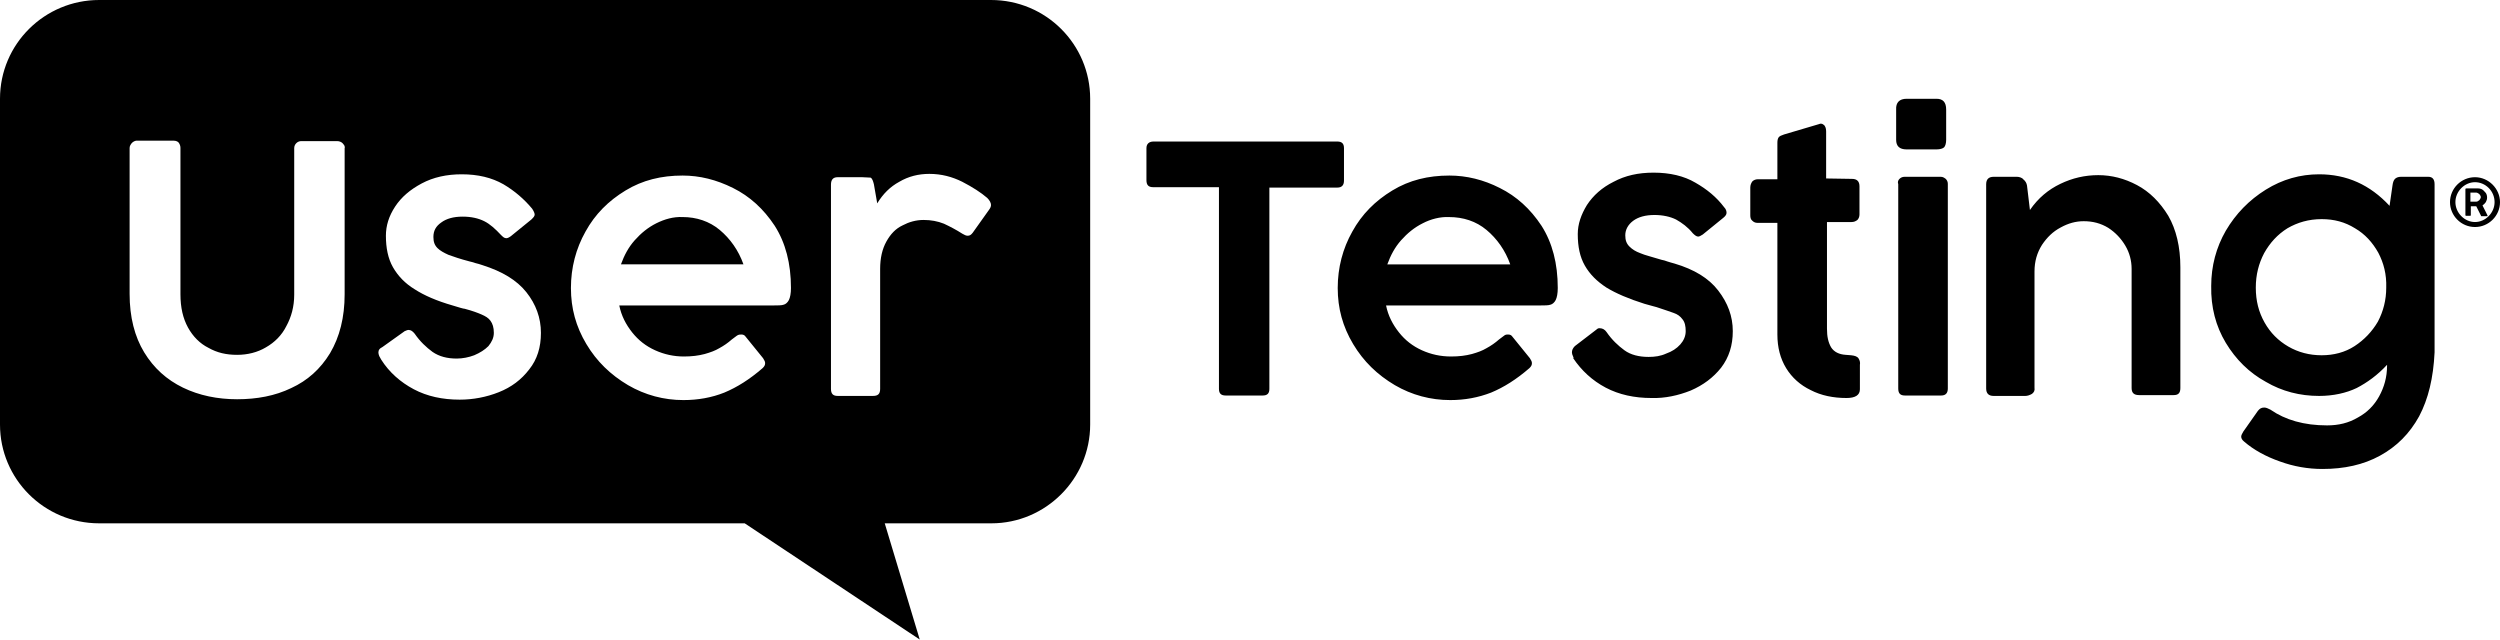 <svg width="172" height="44" viewBox="0 0 172 44" fill="none" xmlns="http://www.w3.org/2000/svg">
<path fill-rule="evenodd" clip-rule="evenodd" d="M75.004 6.796V29.21C75.004 32.95 71.937 36.005 68.209 36.005H60.87L63.278 44L51.236 36.005H6.824C3.039 36.005 0 32.95 0 29.21V6.796C0 3.027 3.068 0 6.824 0H68.181C71.965 0 75.004 3.055 75.004 6.796ZM14.336 23.927C13.762 23.642 13.275 23.156 12.931 22.528C12.587 21.9 12.415 21.158 12.415 20.244V10.165C12.415 10.022 12.357 9.908 12.3 9.822C12.243 9.737 12.099 9.679 11.956 9.679H9.376C9.318 9.679 9.261 9.708 9.204 9.737C9.146 9.765 9.118 9.794 9.06 9.851L9.06 9.851C8.974 9.965 8.917 10.051 8.917 10.193V20.215C8.917 21.814 9.261 23.156 9.92 24.241C10.58 25.326 11.469 26.126 12.587 26.668C13.705 27.211 14.966 27.468 16.314 27.468C17.662 27.468 18.923 27.239 20.041 26.697C21.16 26.183 22.048 25.384 22.708 24.299C23.367 23.185 23.711 21.843 23.711 20.244V10.193C23.74 10.136 23.711 10.051 23.683 9.994C23.671 9.982 23.659 9.965 23.645 9.945C23.625 9.918 23.602 9.884 23.568 9.851C23.482 9.765 23.339 9.708 23.195 9.708H20.73C20.586 9.708 20.471 9.765 20.385 9.851C20.299 9.936 20.242 10.051 20.242 10.193V20.273C20.242 21.101 20.041 21.814 19.697 22.443C19.382 23.071 18.895 23.556 18.292 23.899C17.719 24.241 17.031 24.413 16.314 24.413C15.569 24.413 14.938 24.27 14.336 23.927ZM51.293 23.156C51.236 23.071 51.15 23.014 51.007 23.014C50.92 23.014 50.806 23.014 50.691 23.099L50.347 23.356C50.089 23.585 49.802 23.785 49.487 23.956C49.2 24.127 48.885 24.241 48.483 24.356C48.053 24.47 47.595 24.527 47.05 24.527C46.362 24.527 45.702 24.384 45.072 24.099C44.441 23.813 43.925 23.413 43.495 22.871C43.065 22.328 42.749 21.729 42.606 21.015H53.214C53.53 21.015 53.788 21.015 53.931 20.958C54.046 20.929 54.189 20.815 54.275 20.644C54.361 20.472 54.418 20.187 54.418 19.816C54.418 18.131 54.046 16.703 53.3 15.533C52.526 14.362 51.58 13.505 50.433 12.934C49.286 12.363 48.139 12.078 46.964 12.078C45.502 12.078 44.211 12.392 43.036 13.106C41.86 13.82 40.943 14.733 40.283 15.932C39.624 17.103 39.28 18.417 39.28 19.816C39.28 21.215 39.624 22.471 40.341 23.67C41.057 24.87 42.004 25.783 43.208 26.497C44.383 27.182 45.674 27.525 47.021 27.525C48.025 27.525 48.971 27.354 49.831 27.011C50.72 26.64 51.58 26.097 52.469 25.326C52.583 25.212 52.641 25.127 52.641 24.984C52.641 24.878 52.592 24.797 52.516 24.672C52.51 24.662 52.504 24.652 52.497 24.641L51.293 23.156ZM43.667 16.532C44.097 16.047 44.584 15.647 45.157 15.361C45.731 15.076 46.333 14.905 46.964 14.933C47.91 14.933 48.799 15.219 49.516 15.818C50.232 16.418 50.806 17.217 51.15 18.188H42.721C42.95 17.56 43.236 17.017 43.667 16.532ZM26.091 24.498C26.062 24.412 26.034 24.327 26.034 24.27C26.034 24.098 26.091 23.984 26.32 23.87L27.84 22.785C27.869 22.775 27.897 22.763 27.926 22.75C27.983 22.725 28.041 22.699 28.098 22.699C28.27 22.699 28.385 22.785 28.528 22.956C28.901 23.499 29.331 23.898 29.761 24.213C30.22 24.527 30.765 24.669 31.424 24.669C31.825 24.669 32.255 24.584 32.628 24.441C33.029 24.27 33.345 24.07 33.603 23.813C33.832 23.527 33.976 23.242 33.976 22.899C33.976 22.528 33.89 22.271 33.746 22.071C33.603 21.871 33.402 21.757 33.144 21.643C32.886 21.529 32.513 21.386 31.969 21.243C31.883 21.243 31.596 21.157 31.137 21.015C30.048 20.701 29.188 20.329 28.528 19.901C27.869 19.501 27.381 18.987 27.037 18.388C26.693 17.788 26.55 17.046 26.55 16.218C26.55 15.533 26.75 14.876 27.18 14.219C27.611 13.562 28.213 13.048 29.015 12.62C29.818 12.192 30.736 11.992 31.768 11.992C32.886 11.992 33.832 12.22 34.635 12.677C35.409 13.134 36.069 13.705 36.614 14.362C36.728 14.533 36.785 14.676 36.785 14.762C36.785 14.876 36.7 14.961 36.556 15.104L35.151 16.246C35.036 16.332 34.922 16.389 34.836 16.389C34.693 16.389 34.606 16.303 34.463 16.161C34.09 15.761 33.718 15.418 33.316 15.218C32.915 15.018 32.427 14.904 31.825 14.904C31.195 14.904 30.707 15.047 30.363 15.304C29.99 15.561 29.818 15.875 29.818 16.303C29.818 16.646 29.904 16.875 30.105 17.074C30.277 17.246 30.535 17.388 30.851 17.531C31.166 17.645 31.653 17.817 32.313 17.988C32.335 17.994 32.358 17.999 32.382 18.005C32.483 18.029 32.598 18.056 32.714 18.102C32.858 18.131 33.029 18.188 33.202 18.245C34.549 18.673 35.553 19.273 36.212 20.101C36.871 20.929 37.216 21.871 37.216 22.899C37.216 23.898 36.958 24.727 36.413 25.412C35.868 26.126 35.18 26.64 34.32 26.982C33.46 27.325 32.542 27.496 31.625 27.496C30.449 27.496 29.388 27.268 28.471 26.782C27.553 26.297 26.779 25.612 26.234 24.755C26.206 24.712 26.184 24.669 26.163 24.627C26.141 24.584 26.12 24.541 26.091 24.498L26.091 24.498ZM57.63 12.192H59.321C59.44 12.192 59.535 12.199 59.628 12.207C59.714 12.214 59.798 12.22 59.895 12.22C60.009 12.277 60.067 12.449 60.124 12.677L60.353 13.991C60.755 13.334 61.242 12.848 61.873 12.506C62.504 12.135 63.192 11.963 63.937 11.963C64.769 11.963 65.514 12.163 66.202 12.506C66.919 12.877 67.493 13.248 67.923 13.619C68.095 13.791 68.181 13.962 68.181 14.105C68.181 14.219 68.123 14.333 68.037 14.447L66.919 16.018C66.805 16.161 66.719 16.218 66.575 16.218C66.46 16.218 66.346 16.161 66.202 16.075C65.801 15.818 65.371 15.59 64.941 15.39C64.511 15.218 64.052 15.133 63.536 15.133C63.02 15.133 62.532 15.275 62.102 15.504C61.615 15.732 61.271 16.104 60.984 16.617C60.697 17.131 60.554 17.76 60.554 18.502V26.754C60.554 27.096 60.411 27.239 60.067 27.239H57.63C57.314 27.239 57.171 27.096 57.171 26.754V12.706C57.171 12.363 57.314 12.192 57.63 12.192Z" fill="black"/>
<path d="M79.363 9.737H92.007C92.322 9.737 92.466 9.88 92.466 10.194V12.421C92.466 12.735 92.322 12.906 92.007 12.906H87.333V26.754C87.333 27.068 87.19 27.211 86.875 27.211H84.323C84.007 27.211 83.864 27.068 83.864 26.754V12.878H79.334C79.019 12.878 78.875 12.735 78.875 12.392V10.194C78.875 9.908 79.047 9.737 79.363 9.737ZM103.762 23.014C103.905 23.014 103.991 23.071 104.049 23.157L105.253 24.642C105.339 24.784 105.396 24.87 105.396 24.984C105.396 25.127 105.339 25.212 105.224 25.327C104.335 26.098 103.475 26.64 102.587 27.011C101.698 27.354 100.78 27.525 99.777 27.525C98.429 27.525 97.139 27.183 95.963 26.497C94.759 25.784 93.813 24.87 93.096 23.671C92.379 22.471 92.035 21.215 92.035 19.816C92.035 18.417 92.379 17.104 93.039 15.933C93.698 14.734 94.616 13.82 95.791 13.106C96.967 12.392 98.257 12.078 99.719 12.078C100.895 12.078 102.07 12.364 103.189 12.935C104.335 13.506 105.282 14.362 106.056 15.533C106.801 16.704 107.174 18.131 107.174 19.816C107.174 20.187 107.117 20.473 107.031 20.644C106.945 20.815 106.801 20.93 106.687 20.958C106.543 21.015 106.285 21.015 105.97 21.015H95.361C95.505 21.729 95.82 22.329 96.25 22.871C96.68 23.414 97.196 23.813 97.827 24.099C98.458 24.384 99.117 24.527 99.834 24.527C100.379 24.527 100.838 24.47 101.268 24.356C101.669 24.242 101.984 24.128 102.271 23.956C102.587 23.785 102.873 23.585 103.131 23.357L103.475 23.1C103.561 23.014 103.676 23.014 103.762 23.014ZM97.884 15.362C97.311 15.647 96.824 16.047 96.394 16.532C95.963 17.018 95.677 17.56 95.447 18.189H103.905C103.561 17.218 102.988 16.418 102.271 15.819C101.554 15.219 100.666 14.934 99.691 14.934C99.089 14.905 98.429 15.076 97.884 15.362ZM108.206 24.47C108.177 24.413 108.149 24.327 108.149 24.242C108.149 24.099 108.206 23.956 108.349 23.813L109.84 22.671C109.898 22.614 109.984 22.557 110.098 22.586C110.242 22.586 110.414 22.671 110.529 22.843C110.901 23.385 111.331 23.785 111.761 24.099C112.191 24.413 112.765 24.556 113.424 24.556C113.854 24.556 114.256 24.499 114.629 24.327C115.03 24.185 115.345 23.985 115.603 23.699C115.833 23.442 115.976 23.128 115.976 22.785C115.976 22.443 115.919 22.157 115.747 21.957C115.603 21.758 115.403 21.615 115.145 21.529C114.887 21.444 114.514 21.301 113.969 21.129C113.883 21.101 113.625 21.044 113.138 20.901C112.048 20.558 111.188 20.187 110.529 19.788C109.869 19.359 109.382 18.874 109.038 18.274C108.694 17.675 108.55 16.961 108.55 16.104C108.55 15.419 108.78 14.762 109.181 14.105C109.611 13.449 110.213 12.906 111.016 12.507C111.819 12.078 112.708 11.878 113.768 11.878C114.887 11.878 115.861 12.107 116.636 12.564C117.438 13.02 118.098 13.563 118.614 14.248C118.757 14.391 118.786 14.534 118.786 14.648C118.786 14.762 118.7 14.876 118.557 14.991L117.152 16.133C117.008 16.218 116.922 16.276 116.836 16.276C116.722 16.276 116.607 16.19 116.464 16.047C116.119 15.619 115.718 15.333 115.317 15.105C114.915 14.905 114.399 14.791 113.826 14.791C113.195 14.791 112.708 14.934 112.363 15.19C112.019 15.447 111.819 15.79 111.819 16.19C111.819 16.532 111.905 16.761 112.105 16.961C112.306 17.161 112.536 17.303 112.851 17.418C113.166 17.56 113.682 17.675 114.313 17.874C114.457 17.903 114.571 17.931 114.715 17.989C114.858 18.046 115.03 18.074 115.202 18.131C116.55 18.531 117.553 19.131 118.212 19.987C118.872 20.844 119.216 21.758 119.216 22.785C119.216 23.756 118.958 24.584 118.413 25.298C117.868 25.983 117.18 26.497 116.32 26.869C115.46 27.211 114.543 27.411 113.625 27.383C112.45 27.383 111.389 27.154 110.471 26.669C109.554 26.183 108.808 25.498 108.235 24.642C108.292 24.642 108.235 24.556 108.206 24.47ZM127.416 12.307C127.76 12.307 127.932 12.478 127.932 12.821V14.762C127.932 14.905 127.875 15.048 127.789 15.133C127.674 15.219 127.559 15.276 127.387 15.276H125.696V22.614C125.696 23.157 125.782 23.556 125.982 23.899C126.183 24.213 126.527 24.384 126.986 24.413L127.359 24.442C127.617 24.47 127.789 24.527 127.875 24.67C127.961 24.813 127.989 24.956 127.961 25.098V26.783C127.961 27.183 127.645 27.383 127.043 27.383C126.126 27.383 125.294 27.211 124.578 26.84C123.861 26.497 123.287 25.983 122.886 25.327C122.485 24.67 122.284 23.899 122.284 23.014V15.333H120.908C120.764 15.333 120.65 15.276 120.564 15.19C120.449 15.105 120.42 14.962 120.42 14.819V12.906C120.42 12.735 120.478 12.592 120.564 12.478C120.65 12.392 120.793 12.335 120.908 12.335H122.284V9.823C122.284 9.651 122.312 9.537 122.37 9.451C122.427 9.366 122.571 9.309 122.743 9.251L125.151 8.538C125.208 8.509 125.237 8.509 125.294 8.509C125.352 8.509 125.409 8.538 125.438 8.566C125.495 8.595 125.524 8.623 125.552 8.68C125.61 8.766 125.638 8.909 125.638 9.052V12.278L127.416 12.307ZM131.172 6.796H133.236C133.666 6.796 133.896 7.024 133.896 7.538V9.623C133.896 9.851 133.838 10.051 133.752 10.137C133.666 10.222 133.466 10.279 133.236 10.279H131.172C130.685 10.279 130.455 10.051 130.455 9.623V7.538C130.427 7.053 130.685 6.796 131.172 6.796ZM130.685 12.307C130.771 12.221 130.885 12.164 131.029 12.164H133.523C133.666 12.164 133.752 12.221 133.867 12.307C133.953 12.392 134.01 12.507 134.01 12.649V26.726C134.01 27.04 133.867 27.211 133.552 27.211H131.057C130.742 27.211 130.599 27.069 130.599 26.726V12.678C130.541 12.507 130.599 12.392 130.685 12.307ZM139.802 27.097C139.659 27.183 139.487 27.24 139.343 27.24H137.164C136.82 27.24 136.648 27.069 136.648 26.726V12.678C136.648 12.335 136.82 12.164 137.164 12.164H138.77C138.913 12.164 139.114 12.221 139.2 12.335C139.343 12.449 139.429 12.592 139.458 12.764L139.659 14.448C140.232 13.62 140.92 13.049 141.752 12.649C142.583 12.249 143.443 12.05 144.361 12.05C145.278 12.05 146.167 12.278 147.027 12.735C147.887 13.192 148.604 13.906 149.178 14.848C149.722 15.79 150.009 16.989 150.009 18.388V26.697C150.009 27.04 149.866 27.183 149.55 27.183H147.171C146.827 27.183 146.655 27.04 146.655 26.697V18.503C146.655 17.931 146.511 17.389 146.224 16.904C145.938 16.418 145.536 15.99 145.049 15.676C144.533 15.362 143.988 15.219 143.357 15.219C142.813 15.219 142.296 15.362 141.78 15.647C141.236 15.933 140.834 16.333 140.49 16.846C140.146 17.389 139.974 17.989 139.974 18.674V26.669C140.003 26.869 139.945 26.983 139.802 27.097ZM166.438 28.639C165.778 29.838 164.89 30.723 163.743 31.351C162.596 31.98 161.277 32.265 159.786 32.265C158.783 32.265 157.808 32.094 156.862 31.751C155.887 31.409 155.055 30.952 154.396 30.381C154.252 30.266 154.195 30.152 154.195 30.038C154.195 29.952 154.252 29.838 154.338 29.695L155.342 28.268C155.457 28.125 155.571 28.039 155.772 28.039C155.915 28.039 156.03 28.096 156.202 28.182C157.234 28.896 158.525 29.267 160.101 29.267C160.904 29.267 161.592 29.096 162.223 28.724C162.854 28.382 163.341 27.896 163.685 27.268C164.029 26.64 164.23 25.955 164.23 25.155V25.098C163.571 25.812 162.854 26.326 162.137 26.697C161.42 27.04 160.532 27.24 159.557 27.24C158.238 27.24 157.005 26.926 155.887 26.269C154.74 25.641 153.822 24.727 153.134 23.585C152.446 22.443 152.102 21.129 152.131 19.673C152.131 18.303 152.475 17.018 153.134 15.876C153.822 14.705 154.74 13.763 155.887 13.049C157.034 12.335 158.266 11.992 159.557 11.992C161.449 11.992 163.055 12.706 164.402 14.162L164.603 12.764C164.632 12.535 164.689 12.392 164.775 12.307C164.861 12.221 165.004 12.164 165.176 12.164H167.069C167.355 12.164 167.499 12.335 167.499 12.678V24.242C167.413 26.012 167.069 27.44 166.438 28.639ZM163.628 17.389C163.227 16.675 162.711 16.104 162.022 15.704C161.334 15.276 160.589 15.076 159.729 15.076C158.84 15.076 158.066 15.305 157.378 15.704C156.69 16.133 156.173 16.704 155.772 17.418C155.399 18.131 155.199 18.902 155.199 19.788C155.199 20.701 155.399 21.472 155.801 22.186C156.202 22.9 156.747 23.442 157.435 23.842C158.123 24.242 158.897 24.442 159.729 24.442C160.56 24.442 161.334 24.242 161.994 23.813C162.653 23.385 163.198 22.814 163.599 22.129C163.972 21.415 164.173 20.644 164.173 19.788C164.201 18.874 164.001 18.103 163.628 17.389ZM170.28 12.192C169.334 12.192 168.56 12.963 168.56 13.906C168.56 14.848 169.334 15.619 170.28 15.619C171.226 15.619 172 14.848 172 13.906C172 12.992 171.226 12.192 170.28 12.192ZM170.28 15.276C169.563 15.276 168.932 14.648 168.932 13.906C168.932 13.163 169.563 12.535 170.28 12.535C170.997 12.535 171.627 13.135 171.627 13.906C171.627 14.648 170.997 15.276 170.28 15.276ZM169.62 12.992C169.62 12.992 169.649 12.963 169.678 12.963H170.481C170.595 12.963 170.71 12.992 170.796 13.049C170.882 13.106 170.939 13.192 171.025 13.277C171.083 13.363 171.111 13.477 171.111 13.591C171.111 13.706 171.083 13.791 171.025 13.906C170.968 13.991 170.882 14.077 170.796 14.134L171.14 14.819V14.848V14.876H171.111H170.767C170.739 14.876 170.739 14.876 170.71 14.876C170.71 14.876 170.681 14.848 170.681 14.819L170.366 14.191H169.993V14.791C169.993 14.848 169.964 14.848 169.936 14.848H169.678C169.62 14.848 169.62 14.819 169.62 14.791V12.992C169.592 12.992 169.592 12.992 169.62 12.992ZM169.964 13.877H170.366C170.423 13.877 170.481 13.848 170.509 13.82C170.567 13.791 170.595 13.763 170.624 13.706C170.653 13.649 170.681 13.62 170.681 13.563C170.681 13.506 170.653 13.449 170.624 13.42C170.595 13.363 170.567 13.335 170.509 13.306C170.452 13.277 170.423 13.249 170.366 13.249H169.964V13.877Z" fill="black"/>
</svg>
